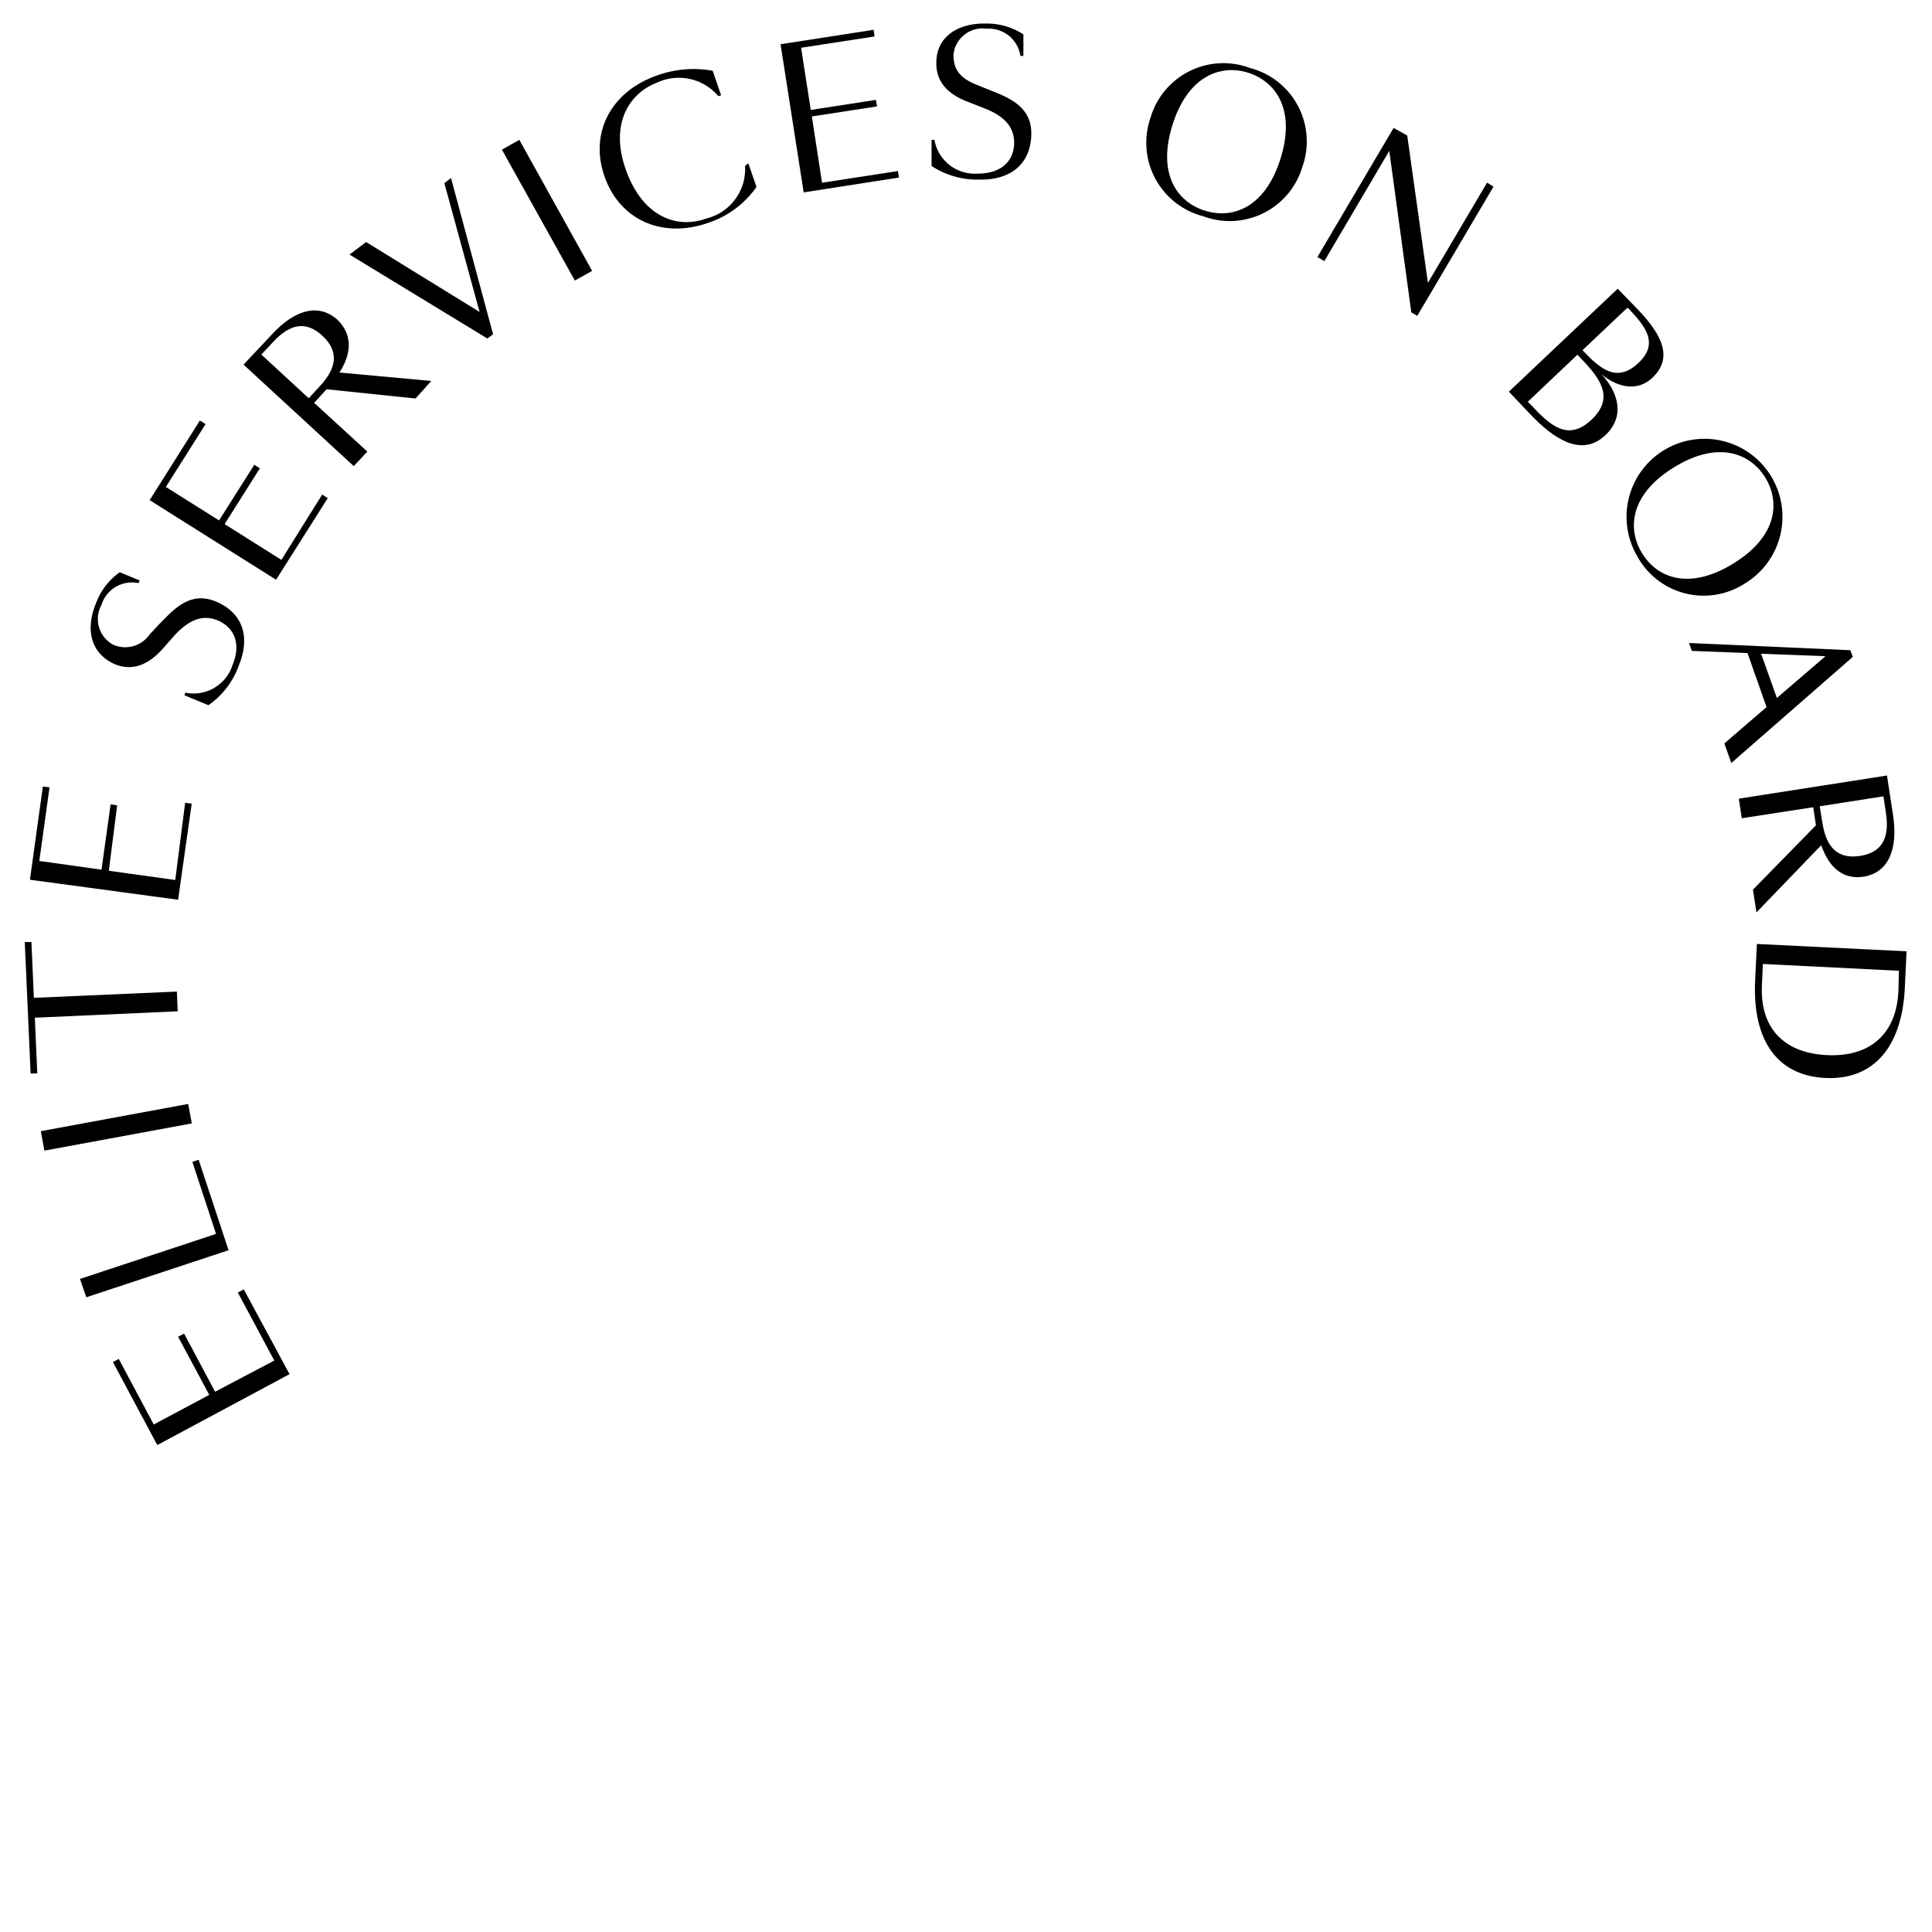 <svg xmlns="http://www.w3.org/2000/svg" width="142" height="142" viewBox="0 0 142 142">
  <g id="Layer_2" data-name="Layer 2">
    <g id="Layer_1-2" data-name="Layer 1">
      <g>
        <g>
          <path d="M11.56,106.21l-3.26-6.1.43-.23,2.57,4.82,4.08-2.18-2.29-4.27.44-.23,2.28,4.27L20.16,100l-2.68-5,.44-.23L21.28,101Z"/>
          <path d="M5.88,94l10-3.31L14.14,85.4l.46-.16,2.2,6.65L6.34,95.35Z"/>
          <path d="M3,83.14l10.83-2,.27,1.43-10.84,2Z"/>
          <path d="M2.49,73.34,13,72.88l.06,1.45L2.56,74.8l.18,4.1-.49,0-.43-9.66.49,0Z"/>
          <path d="M2.2,64.66l.95-6.85.49.06-.75,5.41,4.57.64.67-4.8.48.07L8,64l4.88.68L13.61,59l.48.07-1,7.06Z"/>
          <path d="M16,45.6c-1-.41-2-.18-3.21,1.14l-.88,1c-1.19,1.3-2.35,1.54-3.49,1.07C6.63,48,6.28,46.23,7.05,44.35A4.88,4.88,0,0,1,8.8,42.06l1.46.6-.08.2a2.34,2.34,0,0,0-2.72,1.6,2.14,2.14,0,0,0,.87,2.93A2.19,2.19,0,0,0,11,46.63l.7-.75c1-1,2.21-2.48,4.16-1.67s2.58,2.57,1.69,4.71a6,6,0,0,1-2.23,2.91l-1.77-.73.08-.19a3,3,0,0,0,3.45-2C17.77,47.26,17.17,46.09,16,45.6Z"/>
          <path d="M11,36.76l3.69-5.85.42.26-2.92,4.62,3.91,2.46,2.59-4.09.41.26-2.59,4.1,4.17,2.63,3-4.8.41.26-3.8,6Z"/>
          <path d="M30.54,29.29,24,28.61l-.91,1L27,33.19l-1,1.07-8.1-7.46,2-2.13c1.8-2,3.59-2.38,4.93-1.14,1,1,1.1,2.32.12,3.85L31.7,28ZM23.7,24.68c-1.18-1.09-2.37-.93-3.67.5l-.82.88,3.48,3.21.82-.89C24.81,27,24.88,25.77,23.7,24.68Z"/>
          <path d="M36.24,24.57l-.42.31L25.69,18.71l1.22-.92,8.34,5.14-2.59-9.47.49-.37Z"/>
          <path d="M38.17,10.28l5.35,9.63-1.27.71L36.89,11Z"/>
          <path d="M55.6,13.74a7,7,0,0,1-3.47,2.61c-3.37,1.22-6.51-.12-7.67-3.3s.37-6.25,3.74-7.47a7.87,7.87,0,0,1,4.18-.38L53,7l-.2.07a3.79,3.79,0,0,0-4.5-1c-2,.75-3.55,3-2.27,6.49s3.83,4.25,5.88,3.5a3.74,3.74,0,0,0,2.85-3.87L55,12Z"/>
          <path d="M57.37,3.25l6.84-1.06.07.49-5.4.83.71,4.57,4.79-.74.08.48-4.79.74.75,4.87L66,12.57l.07.48-7,1.09Z"/>
          <path d="M74.54,10.51c0-1.07-.57-1.93-2.24-2.57l-1.2-.47c-1.65-.64-2.3-1.63-2.28-2.86,0-1.92,1.6-2.92,3.63-2.88a4.9,4.9,0,0,1,2.77.8l0,1.58H75a2.35,2.35,0,0,0-2.48-2A2.15,2.15,0,0,0,70.08,4c0,1,.35,1.69,1.7,2.23l.94.38c1.31.53,3.12,1.15,3.08,3.27S74.34,13.24,72,13.2a6.12,6.12,0,0,1-3.53-1l0-1.92h.21a3,3,0,0,0,3.13,2.48C73.64,12.78,74.52,11.79,74.54,10.51Z"/>
          <path d="M88.42,15.89a5.58,5.58,0,0,1-3.86-7.23A5.58,5.58,0,0,1,91.88,5a5.57,5.57,0,0,1,3.85,7.24A5.57,5.57,0,0,1,88.42,15.89ZM91.75,5.35c-2-.64-4.43.2-5.57,3.82s.34,5.67,2.37,6.31,4.42-.19,5.56-3.8S93.78,6,91.75,5.35Z"/>
          <path d="M109.77,13.72l-5.6,9.49-.44-.25-1.62-11.87-4.77,8.1-.51-.3,5.6-9.49,1,.56,1.52,10.83,4.35-7.37Z"/>
          <path d="M120.42,22.79c1.65,1.74,2.64,3.49,1,5-1.08,1-2.51.7-3.7-.27,1.25,1.35,1.72,3.1.28,4.46-1.74,1.64-3.78.32-5.57-1.58l-1.53-1.61,8-7.57Zm-7.81,7.06c1.37,1.46,2.66,2.6,4.36,1s.67-3-.71-4.44l-.32-.34-3.65,3.46Zm7-7.23-3.3,3.12.09.09c1.23,1.3,2.45,2.31,4,.87s.56-2.68-.68-4Z"/>
          <path d="M120.33,40.87a5.73,5.73,0,1,1,7.94,2A5.56,5.56,0,0,1,120.33,40.87Zm9.42-5.76c-1.11-1.81-3.47-2.75-6.7-.77s-3.47,4.5-2.36,6.32,3.46,2.75,6.69.77S130.86,36.93,129.75,35.11Z"/>
          <path d="M136,47.79l.18.49-8.93,7.8-.51-1.44,3.1-2.67L128.44,48l-4.09-.16-.21-.58Zm-5.4,3.51,3.57-3.07-4.73-.18Z"/>
          <path d="M128.84,65.39l4.63-4.73-.2-1.33-5.25.81-.22-1.44L138.69,57l.44,2.86c.41,2.63-.38,4.3-2.18,4.58-1.41.21-2.5-.59-3.09-2.32l-4.76,4.94Zm7.87-2.48c1.59-.25,2.2-1.28,1.9-3.19l-.18-1.19-4.68.73.19,1.19C134.23,62.35,135.12,63.15,136.71,62.91Z"/>
          <path d="M140,72.65c-.22,4.36-2.34,6.75-5.85,6.58S128.8,76.48,129,72.1l.13-2.72,11,.54Zm-.43-1.3-10-.5-.07,1.54c-.16,3.12,1.57,5,4.76,5.16s5.11-1.56,5.27-4.66Z"/>
        </g>
        <rect width="142" height="142" style="fill: none"/>
      </g>
    </g>
  </g>
</svg>

